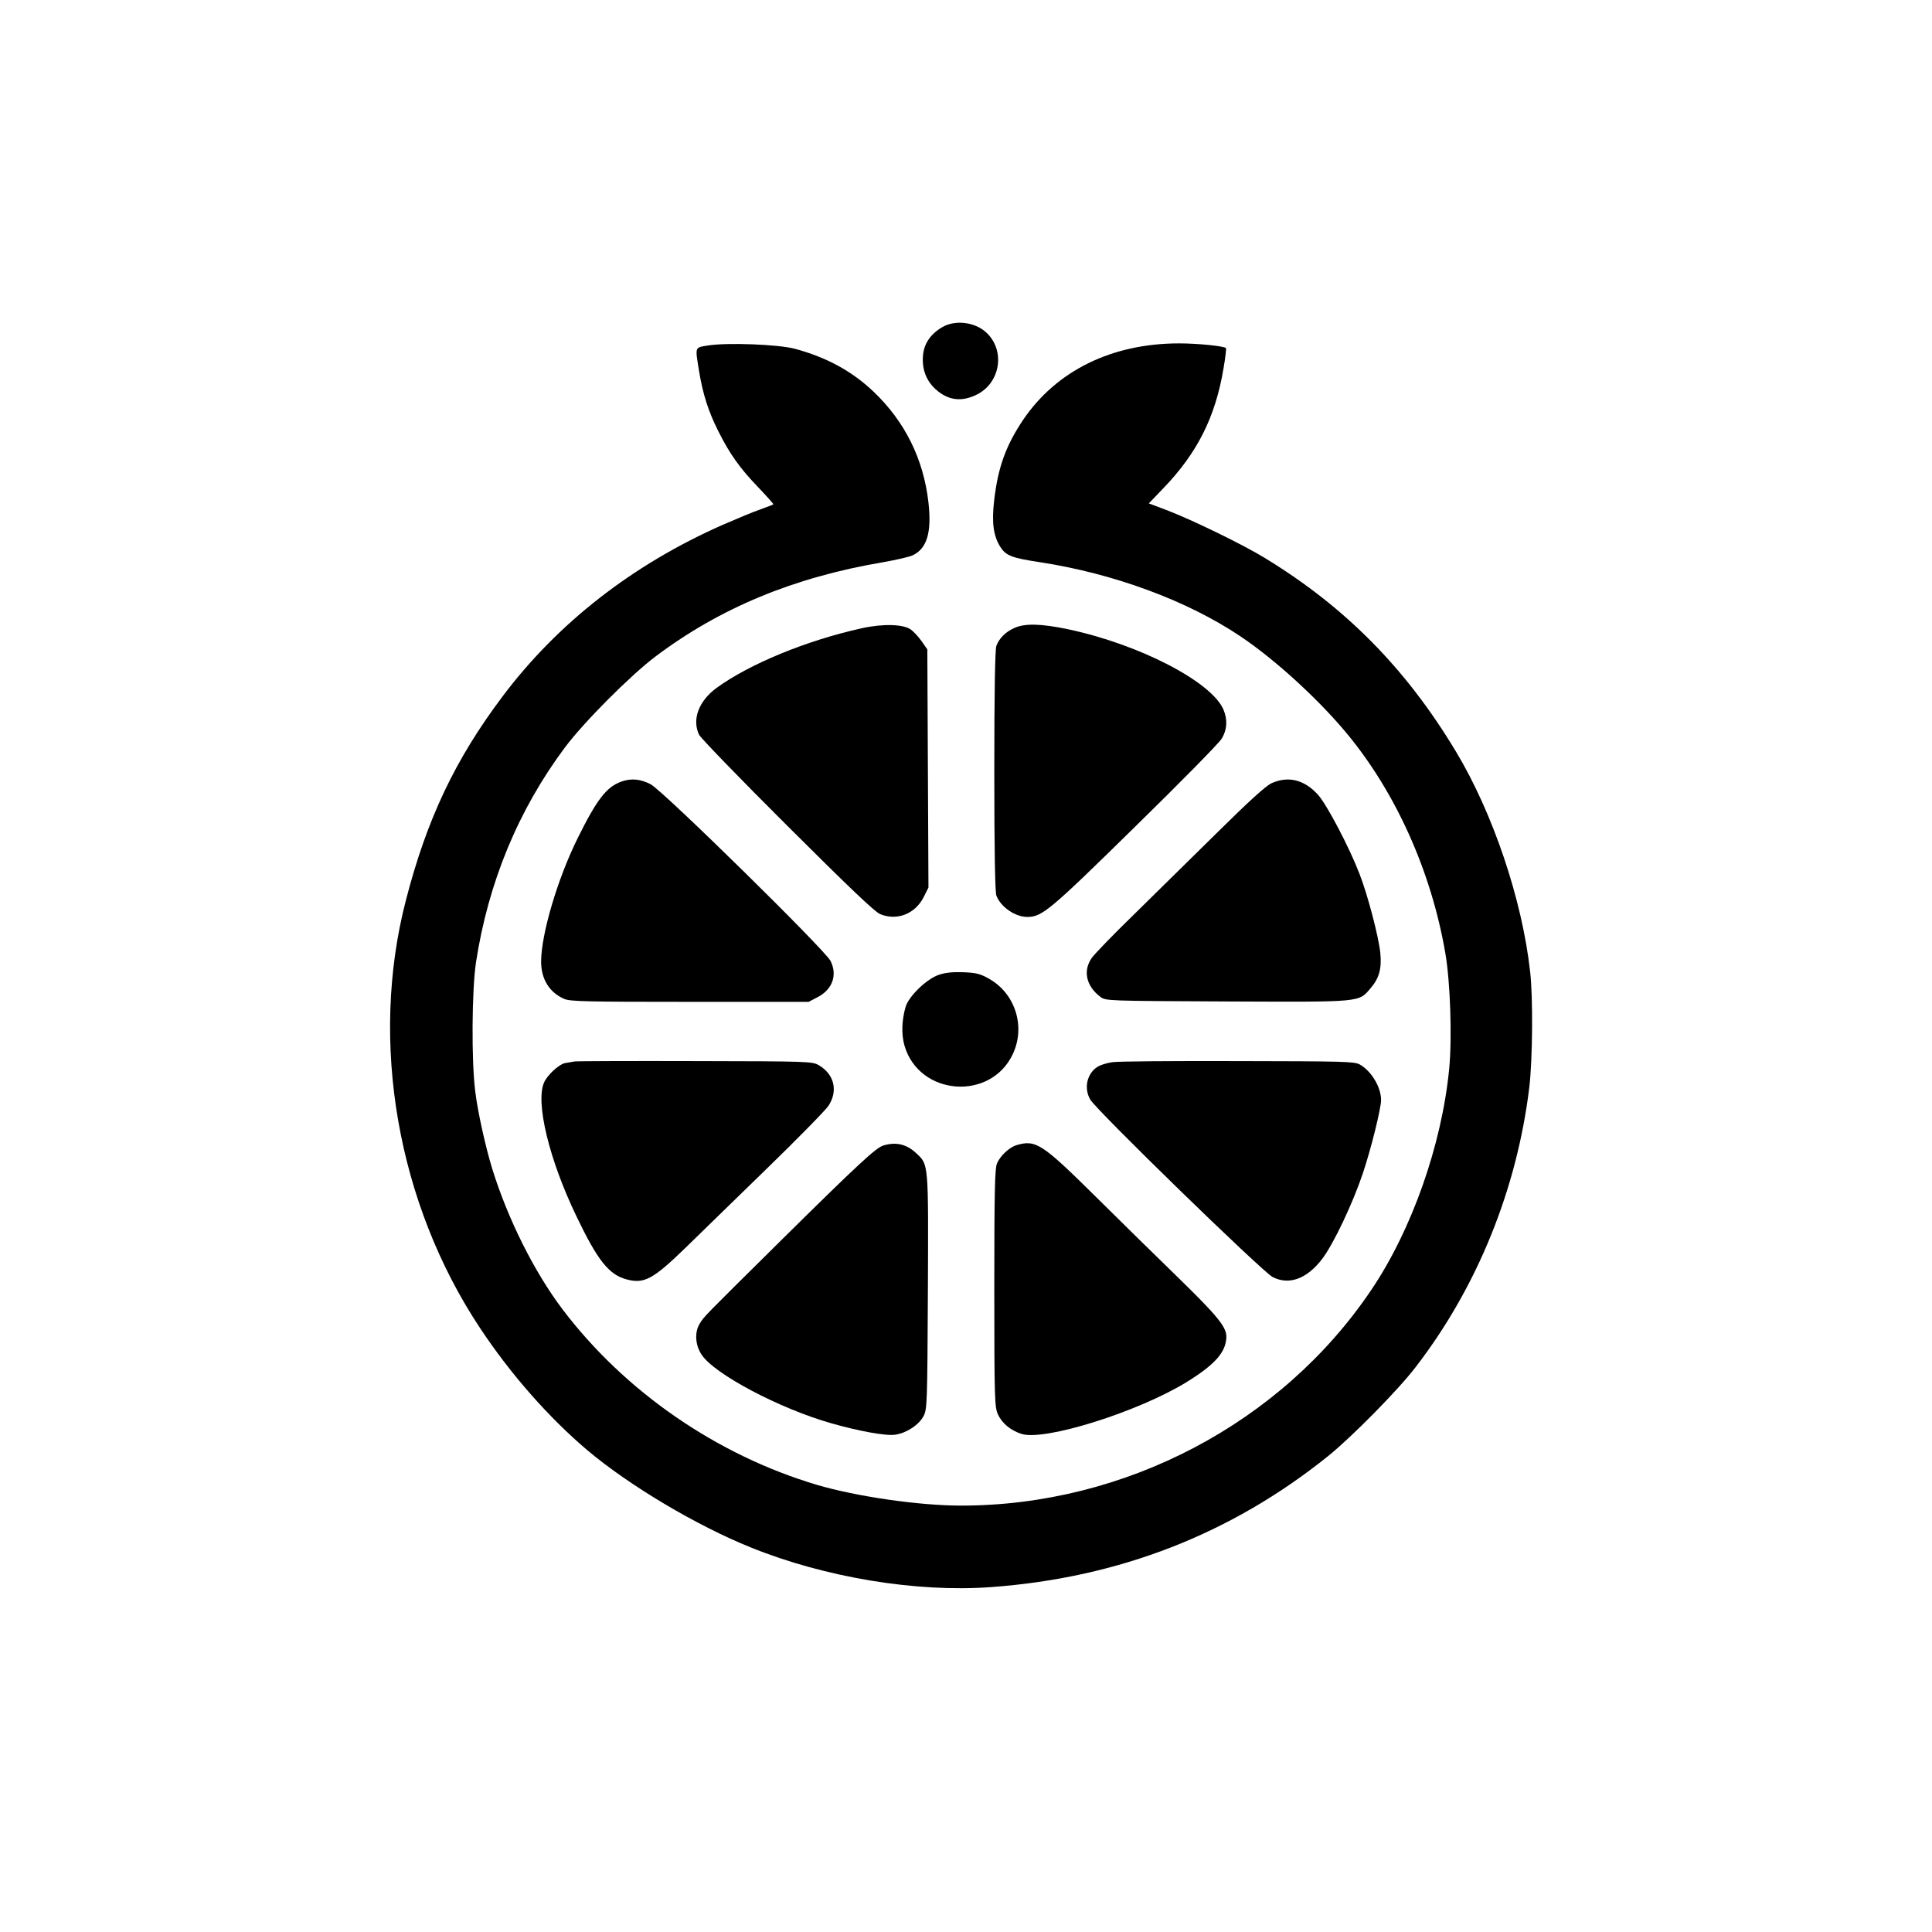 <?xml version="1.0" standalone="no"?>
<!DOCTYPE svg PUBLIC "-//W3C//DTD SVG 20010904//EN"
 "http://www.w3.org/TR/2001/REC-SVG-20010904/DTD/svg10.dtd">
<svg version="1.0" xmlns="http://www.w3.org/2000/svg"
 width="1024pt" height="1024pt" viewBox="0 0 1024 1024"
 preserveAspectRatio="xMidYMid meet">

<g transform="translate(0,1024) scale(0.1,-0.1)"
fill="#000000" stroke="none">
<path d="M4996 8507 c-63 -36 -99 -88 -104 -152 -6 -72 17 -133 68 -179 66
-59 138 -68 220 -26 123 63 149 233 48 327 -59 56 -164 69 -232 30z"/>
<path d="M3753 8409 c-72 -12 -69 -4 -48 -135 20 -121 48 -211 101 -317 62
-124 115 -198 213 -300 46 -48 82 -89 80 -90 -2 -2 -33 -14 -69 -27 -36 -12
-126 -50 -200 -82 -478 -211 -875 -521 -1167 -910 -251 -334 -401 -650 -512
-1081 -194 -750 -45 -1606 394 -2267 161 -243 365 -475 570 -648 221 -186 577
-398 865 -514 393 -159 878 -239 1272 -210 677 49 1273 281 1788 695 127 103
370 349 464 472 327 425 537 945 602 1485 17 147 20 474 4 610 -42 382 -198
843 -394 1168 -266 442 -588 767 -1016 1027 -115 70 -378 198 -513 250 l-98
37 74 77 c182 188 279 380 322 639 10 57 15 105 13 107 -10 11 -152 25 -248
25 -356 0 -650 -144 -827 -405 -92 -137 -134 -253 -154 -430 -13 -114 -4 -184
32 -242 30 -48 60 -60 212 -83 391 -60 781 -204 1062 -393 179 -120 403 -324
553 -502 267 -317 458 -741 533 -1179 26 -153 36 -447 20 -611 -39 -402 -198
-854 -413 -1172 -476 -707 -1306 -1143 -2174 -1143 -222 0 -554 48 -764 110
-531 158 -1018 494 -1349 931 -150 199 -289 477 -372 744 -36 118 -77 302 -90
410 -21 163 -18 540 4 685 65 423 224 807 471 1138 99 133 348 383 481 483
342 257 732 419 1205 499 68 12 139 28 158 37 75 36 101 121 83 280 -26 230
-125 430 -293 589 -114 108 -249 181 -417 226 -90 23 -357 33 -458 17z"/>
<path d="M4567 6910 c-294 -65 -594 -189 -769 -316 -95 -70 -131 -167 -93
-248 8 -17 219 -235 468 -483 327 -326 463 -456 492 -468 89 -37 186 1 231 91
l25 50 -3 631 -3 631 -30 43 c-16 23 -42 51 -57 62 -39 29 -149 32 -261 7z"/>
<path d="M5375 6911 c-46 -21 -79 -54 -94 -94 -7 -19 -11 -237 -11 -662 0
-425 4 -643 11 -662 23 -60 99 -113 164 -113 78 0 119 34 571 478 240 235 447
445 460 468 28 47 31 99 9 152 -62 148 -446 347 -825 427 -144 30 -229 32
-285 6z"/>
<path d="M3295 6098 c-80 -28 -131 -94 -233 -300 -107 -216 -193 -507 -194
-654 0 -94 44 -165 124 -199 32 -13 121 -15 666 -15 l628 0 44 23 c82 41 110
118 72 194 -31 60 -886 900 -953 936 -54 28 -102 33 -154 15z"/>
<path d="M6740 6089 c-31 -14 -119 -94 -300 -273 -140 -138 -338 -333 -439
-432 -101 -98 -196 -197 -212 -218 -51 -69 -33 -153 44 -210 28 -21 37 -21
670 -24 723 -3 697 -5 762 71 45 52 59 104 51 186 -9 87 -67 309 -111 421 -52
136 -171 363 -218 416 -72 81 -158 103 -247 63z"/>
<path d="M4975 5073 c-64 -22 -158 -113 -175 -169 -21 -73 -23 -147 -6 -206
77 -266 456 -296 574 -45 69 146 13 322 -127 400 -46 26 -67 31 -135 34 -57 2
-96 -2 -131 -14z"/>
<path d="M3045 4614 c-16 -3 -40 -7 -52 -9 -33 -8 -94 -65 -110 -104 -45 -107
28 -408 172 -707 112 -234 172 -310 266 -335 94 -25 140 0 316 171 65 63 254
248 421 410 167 162 317 315 333 339 52 79 31 167 -51 215 -34 20 -51 21 -650
22 -338 1 -628 0 -645 -2z"/>
<path d="M5894 4610 c-28 -4 -63 -15 -78 -25 -55 -36 -72 -112 -38 -172 29
-54 915 -916 968 -942 87 -44 182 -9 263 98 60 80 161 293 214 451 44 131 97
345 97 390 0 68 -52 154 -113 188 -29 16 -85 17 -647 18 -338 1 -638 -1 -666
-6z"/>
<path d="M4683 4169 c-40 -12 -125 -90 -548 -508 -408 -404 -403 -398 -426
-436 -28 -45 -25 -112 9 -164 66 -103 414 -287 689 -365 148 -42 291 -68 339
-60 60 9 126 53 150 100 18 37 19 70 22 659 3 686 4 671 -61 732 -51 48 -106
62 -174 42z"/>
<path d="M5386 4170 c-37 -12 -85 -56 -102 -97 -11 -26 -14 -149 -14 -660 0
-592 2 -630 19 -669 21 -47 68 -86 125 -104 123 -39 619 117 876 275 153 95
209 160 210 241 0 51 -49 111 -251 308 -107 104 -305 298 -440 432 -287 284
-319 305 -423 274z"/>
</g>
</svg>
